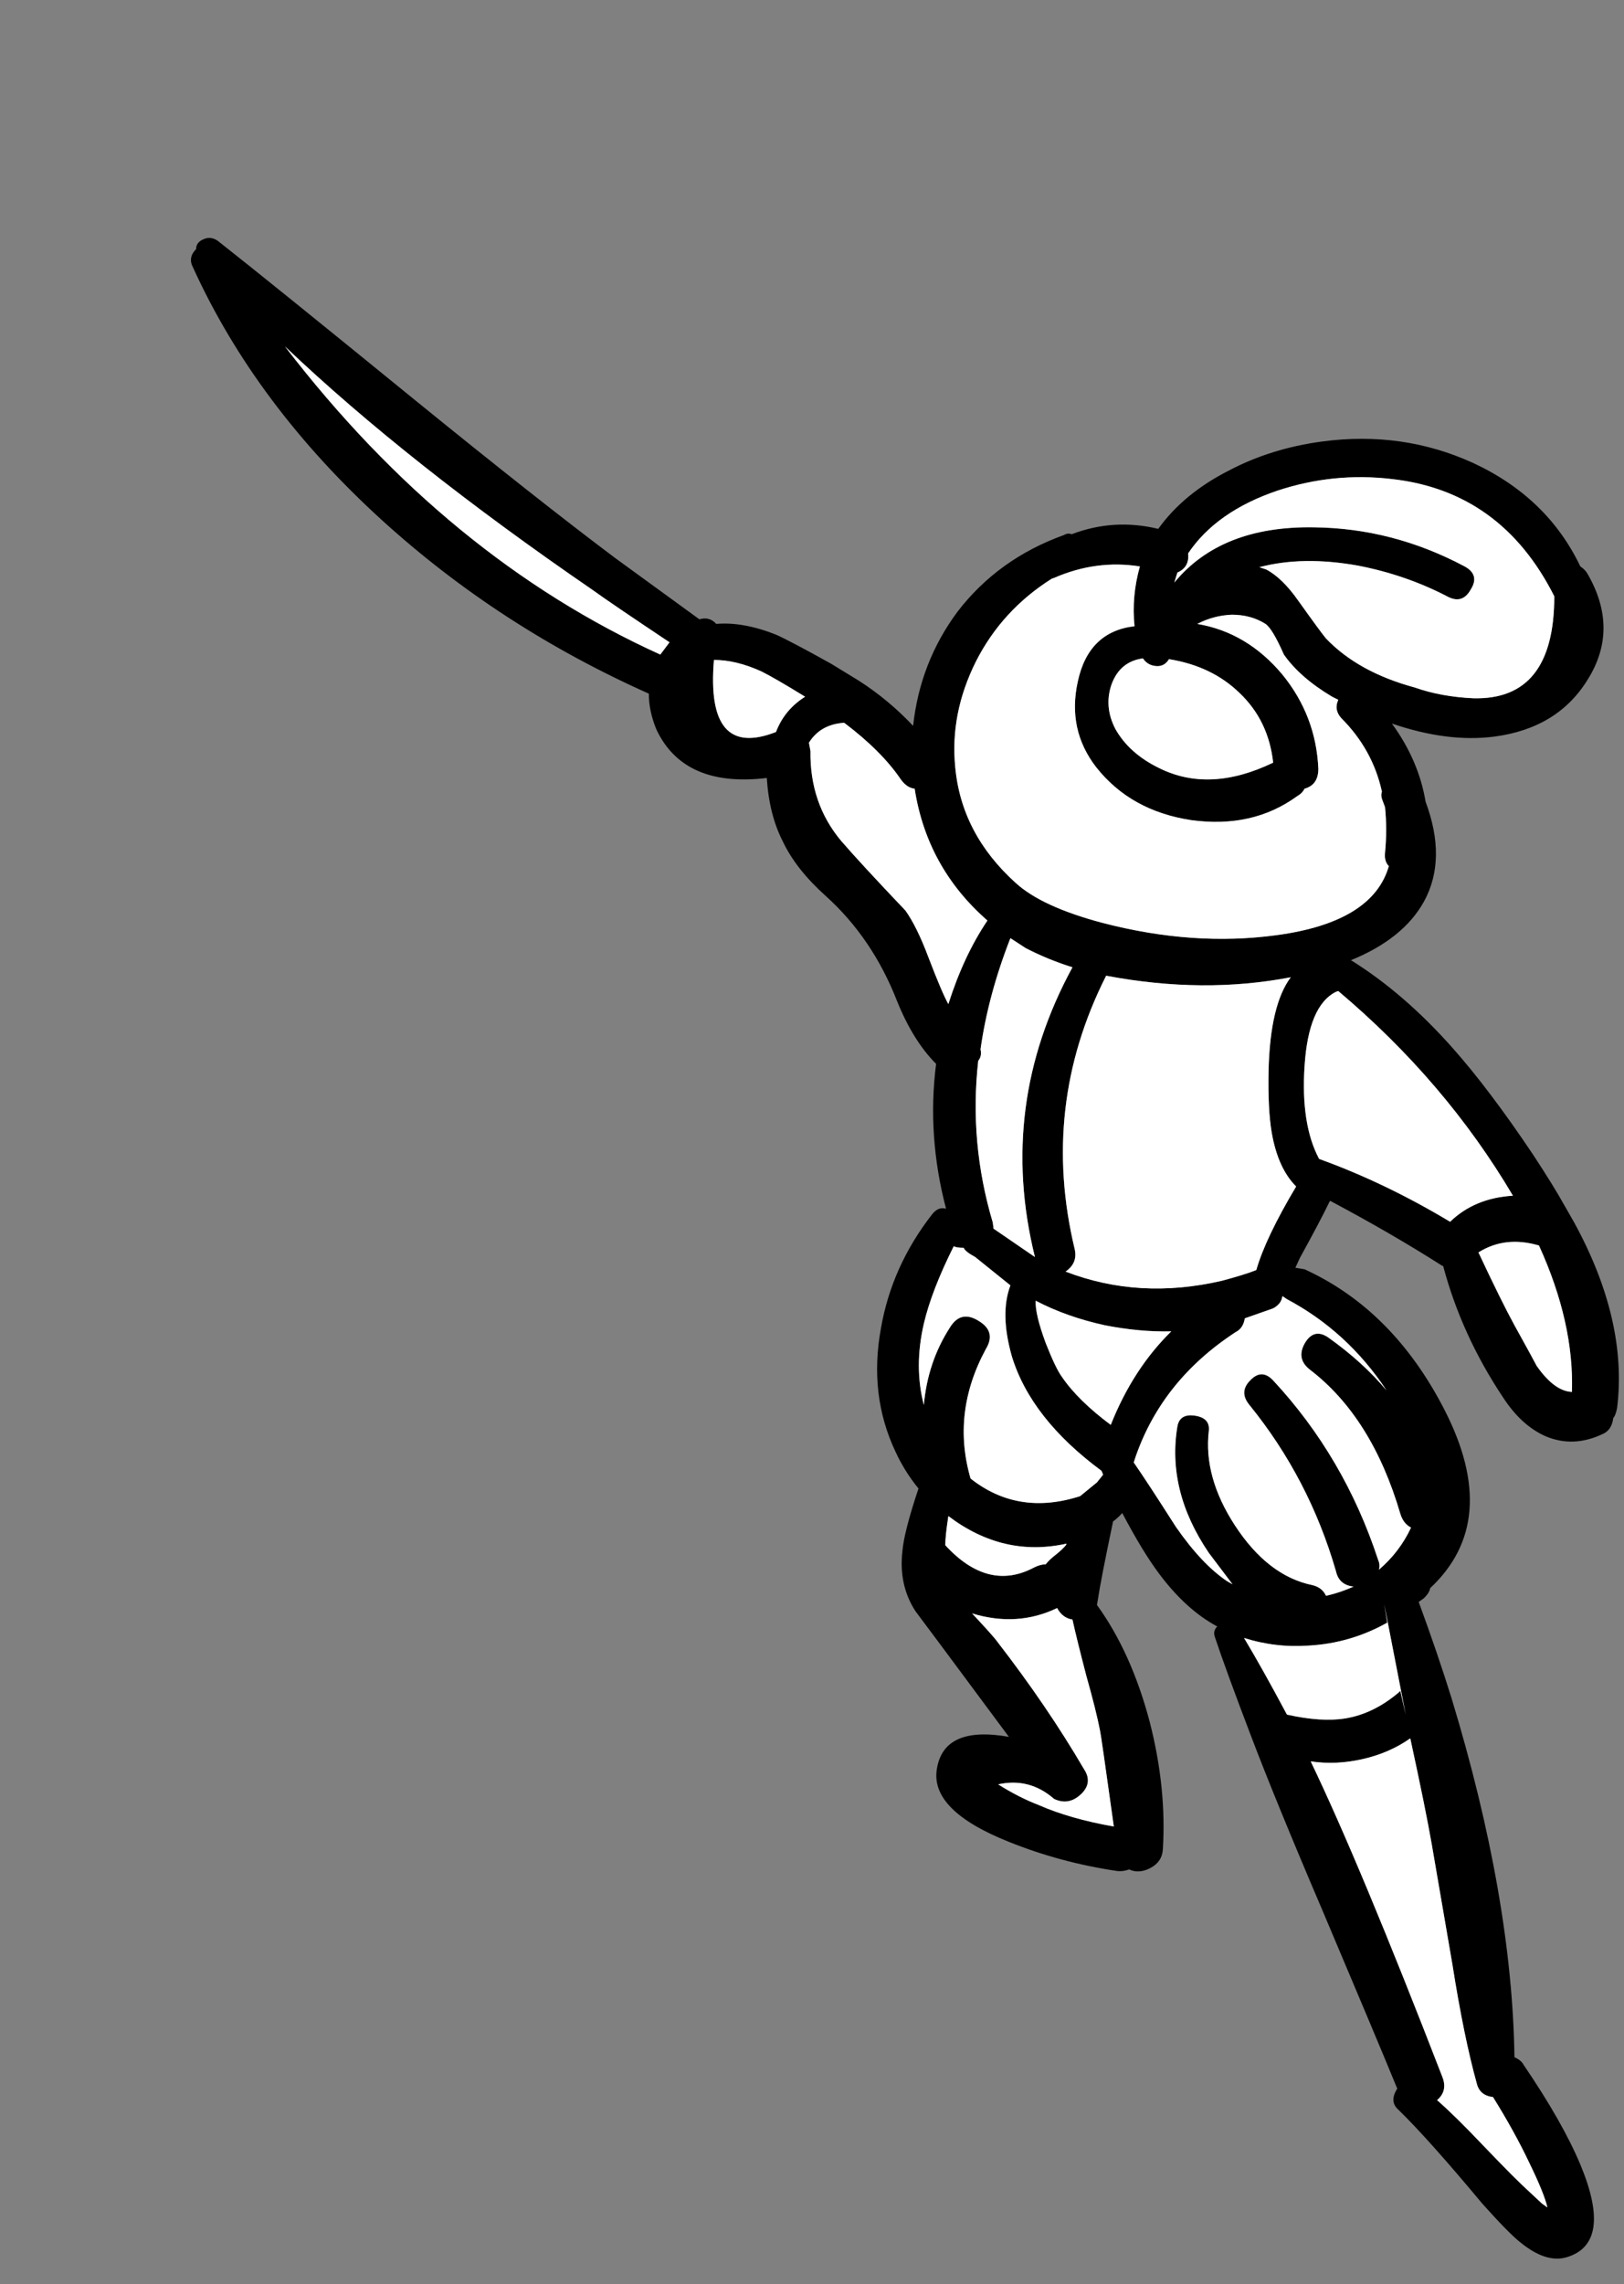 <svg xmlns="http://www.w3.org/2000/svg" xmlns:xlink="http://www.w3.org/1999/xlink" viewBox="0 0 106 149"><rect x="0" y="0" width="106" height="149" fill="#808080" stroke="none"/><defs><g id="a"><path d="M96.15 30.2q-4.6-2.1-9.85-1.4-3.35.45-6.1 1.9-2.95 1.5-4.6 3.8-2.9-.7-5.65.35-.25-.1-.5.05-4.3 1.55-6.95 5-2.45 3.3-2.9 7.45-1.6-1.7-3.55-2.95l-1.8-1.1q-2.6-1.45-3.6-1.9-2.15-.85-3.9-.7-.45-.5-1.1-.3l-5.5-4q-5-3.75-13-10.25-9.7-7.9-12.95-10.45-.45-.3-.9-.1-.5.2-.5.65-.55.55-.2 1.2 4.1 9 12.35 16.5 7.65 6.95 17.4 11.3 0 1.15.5 2.35 1.8 3.8 7.2 3.15.15 2.4 1.05 4.15.85 1.8 2.8 3.55 3.05 2.75 4.65 6.85 1.05 2.6 2.55 4.1-.6 4.7.65 9.45-.5-.15-.9.35-2.65 3.4-3.35 7.45-.8 4.35.95 8.05.6 1.3 1.5 2.4-.95 2.85-1.05 4.1-.25 2.2.85 3.9.2.25 6.1 8.2-4.25-.75-4.7 2.1-.45 2.7 4.7 4.75 3.35 1.35 7.05 1.9.4.05.8-.1.65.3 1.4-.1.75-.4.8-1.2.25-4-.85-8.3-1.2-4.55-3.45-7.65l.05-.3q.192-1.294 1-5.15.335-.245.6-.55 1.325 2.516 2.4 3.95 1.75 2.35 3.8 3.45-.3.3-.15.7.7 2.1 2.3 6.3 1.65 4.35 4.75 11.6 3.6 8.5 4.85 11.55-.55.85.1 1.4 1.95 1.9 5.45 6.1 1.7 1.9 2.45 2.5 1.7 1.4 3.05 1 3.05-.9.9-6.05-1.15-2.75-3.7-6.5-.15-.3-.6-.5-.15-10.4-4.1-23.4-.9-2.9-2.15-6.3l.35-.25q.35-.35.4-.65Q98 99.25 94.3 92q-3.35-6.55-9.15-9.2l-.6-.1.3-.65q1.35-2.45 1.95-3.7h.05q3.95 2.1 7.25 4.2l.1.05q1.2 4.5 3.9 8.55 1.2 1.85 2.8 2.55 1.8.75 3.7-.15.6-.25.7-1.05.15-.15.25-.65.7-5.7-2.8-12.1l-.6-1.05q-.75-1.35-2.1-3.4-2.85-4.25-5.25-6.95-3.15-3.55-6.6-5.7h-.05q3.45-1.4 4.8-3.85 1.5-2.75.1-6.5-.45-2.7-2.2-5.1 3.65 1.25 6.7.85 4.15-.55 6.1-3.75 2.05-3.3-.05-6.9-.15-.25-.45-.45-2.15-4.5-7-6.75M82.2 37q2.85-.75 6.45-.1 3.1.6 5.8 2 1 .55 1.55-.45.6-.95-.4-1.5-4.7-2.5-9.85-2.55-6.05-.1-9.1 3.6l.2-.65q.8-.35.7-1.25 1.85-2.75 5.85-4.1 3.65-1.2 7.45-.75 7.15.8 10.6 7.65 0 6.8-5.3 6.65-2.1-.1-3.8-.7-3.7-1-5.8-3.2-.3-.35-1.8-2.45-1.05-1.5-2.1-2.05L82.2 37m.4 3.7q.45.3 1.2 2 1.05 1.5 3.15 2.75l.4.2q-.3.65.2 1.2 2.05 2.05 2.65 4.8-.1.25.05.6l.15.4q.15 1.45 0 3-.05.55.25.85-1.05 3.65-7.3 4.5-5.45.75-11.4-.8-3.95-1.05-5.65-2.6-3.55-3.2-3.95-7.55-.35-3.5 1.35-6.9 1.7-3.35 4.95-5.4l.15-.05q2.75-1.2 5.6-.75-.55 1.95-.35 3.9-3 .35-3.7 3.6-.7 3.15 1.2 5.6 2.25 2.85 6.2 3.45 4 .55 6.9-1.55.35-.2.5-.5.9-.25.9-1.3Q85.9 46.7 83.7 44q-2.3-2.75-5.55-3.3 1.05-.55 2.25-.6 1.25 0 2.2.6m2.55 28.85q.25-3.95 2.05-4.85l.15-.05q7 5.9 11.4 13.35-2.5.15-4.1 1.7-4.25-2.55-8.55-4.1-1.2-2.25-.95-6.05m-.9-5.8q-1.35 1.8-1.45 6.1-.05 2.5.2 4 .4 2.35 1.6 3.55-2 3.35-2.6 5.45-.75.3-2.25.7-5.4 1.25-10.2-.6.8-.55.6-1.45-2.25-9.35 2.05-17.85 6.35 1.2 12.05.1m14.6 22.7Q98 84.9 96.5 81.7q1.75-1.1 3.95-.45 2.3 5.05 2.15 9.55-1.15-.05-2.3-1.7-.15-.3-1.45-2.65m-15.15-1.9l.3.2q3.95 2.1 6.5 5.95-1.55-1.85-3.8-3.45-.95-.65-1.55.4-.55 1 .35 1.7 4.05 3.1 5.9 9.4.2.65.7.9-.75 1.6-2.1 2.75.1-.3-.05-.65-2.2-6.7-6.85-11.7-.75-.8-1.5 0-.75.75-.05 1.6 3.9 4.8 5.65 10.85.2.9 1.15 1-.9.4-1.8.6-.25-.55-.9-.7-2.9-.6-5.05-3.9-2.05-3.15-1.7-6.15.1-.85-.9-1-1-.15-1.15.7-.7 4.2 2.05 8.25l1.55 2.05-.35-.2q-1.65-1.1-3.35-3.55-1.85-2.9-2.75-4.2l.15-.45q1.75-4.95 6.5-8.05.5-.25.6-.9l1.85-.65q.55-.3.6-.8m-40-42.65l-.6.8q-13.9-6.3-24.5-20.1 8 7.6 20.1 15.9 1.1.8 5 3.4m2.9 1.15q1.45 0 3.1.75.9.45 2.85 1.65-1.35.85-1.9 2.3-4.6 1.8-4.05-4.7M52.9 49l-.1-.55q.75-1.2 2.3-1.3 2.45 1.85 3.7 3.7.4.55.9.6.8 5.15 4.75 8.6-1.55 2.3-2.55 5.45-.4-.7-1.3-3.05-.75-2-1.5-3.05-2.95-3.1-4.2-4.55-2.05-2.45-2-5.85m19.9-1.45q-.75-1.45-.25-2.9.55-1.5 2.05-1.7.3.45.85.5.55.05.85-.45 2.8.45 4.6 2.2 1.9 1.8 2.2 4.55-4.15 2-7.45.35-1.95-.95-2.85-2.55M65.95 61.2l1 .65q1.45.75 3.05 1.25-4.9 9-2.45 18.9l-2.7-1.85-.05-.4q-1.55-5.2-.95-10.55.25-.3.15-.75.5-3.55 1.95-7.25m3.35 28.6q-.4-.55-1.05-2.2-.7-1.9-.65-2.75 2 1.05 4.5 1.6 2.3.45 4.35.4-2.5 2.45-3.95 6.1-2.15-1.6-3.2-3.15m-4.2 17.3q-.2-.3-1.65-1.85 2.95.9 5.55-.35.35.65 1 .75.25 1.15.9 3.65.65 2.3.9 3.6.05.15.9 6.25-2.85-.5-4.9-1.4-1.3-.5-2.65-1.35 2.05-.45 3.65.95.95.45 1.75-.3t.2-1.65q-2.4-4.1-5.65-8.3m26.3 3.2l-.1.1q-1.65 1.4-3.5 1.7-1.55.25-3.8-.25-1.6-3-2.8-5 2.05.65 4.2.5 2.75-.15 5.15-1.5l-.2-1.2 1.4 7.2-.35-1.55m-5.85 4.6q1.65.25 3.4-.15t3.1-1.35q1 4.6 1.4 6.9.1.55 1.35 7.85.75 4.75 1.6 7.8.2.75 1.05.85 1.4 2.25 2.35 4.25 1 2.05 1.2 2.95l-.35-.25-.75-.7q-.95-.85-3.05-3.05-1.9-2-3.05-3 .7-.6.35-1.5-5.4-13.95-8.6-20.6M60.3 91.65q-.65-2.5 0-5.3.5-2.15 1.95-5.05.2.1.65.1.1.25.75.6l2.3 1.85q-.7 1.85.1 4.65 1.25 4.05 5.85 7.45l.1.25-.4.5-1.1.9q-4.05 1.3-7.15-1.15-1.25-4.3 1-8.45.7-1.15-.5-1.85-1.15-.7-1.85.45-1.45 2.25-1.7 5.05m9.3 9.05v.05q-.15.25-.85.8-.3.246-.5.5-.337-.006-.75.2-3 1.6-5.8-1.45 0-.6.2-1.9 3.582 2.71 7.7 1.8z"/><path fill="#FFF" d="M69.6 100.75v-.05q-4.118.91-7.7-1.8-.2 1.3-.2 1.9 2.8 3.05 5.8 1.45.413-.206.75-.2.2-.254.5-.5.7-.55.85-.8m-9.3-14.4q-.65 2.8 0 5.3.25-2.8 1.7-5.05.7-1.15 1.85-.45 1.2.7.5 1.85-2.25 4.15-1 8.45 3.1 2.45 7.15 1.15l1.1-.9.4-.5-.1-.25q-4.6-3.4-5.85-7.45-.8-2.8-.1-4.65L63.65 82q-.65-.35-.75-.6-.45 0-.65-.1-1.45 2.9-1.95 5.05m28.65 28.4q-1.75.4-3.4.15 3.2 6.65 8.6 20.6.35.9-.35 1.5 1.15 1 3.05 3 2.1 2.2 3.05 3.05l.75.7.35.25q-.2-.9-1.2-2.95-.95-2-2.35-4.25-.85-.1-1.05-.85-.85-3.05-1.6-7.8-1.25-7.3-1.35-7.85-.4-2.3-1.4-6.9-1.35.95-3.1 1.35m2.35-4.35l.1-.1.35 1.55-1.4-7.2.2 1.2q-2.4 1.35-5.15 1.5-2.15.15-4.2-.5 1.2 2 2.8 5 2.25.5 3.8.25 1.85-.3 3.5-1.7m-27.85-5.15q1.45 1.55 1.65 1.85 3.25 4.2 5.65 8.3.6.9-.2 1.65-.8.75-1.75.3-1.6-1.4-3.65-.95 1.35.85 2.65 1.35 2.05.9 4.9 1.4-.85-6.1-.9-6.25-.25-1.3-.9-3.6-.65-2.5-.9-3.65-.65-.1-1-.75-2.6 1.25-5.55.35m4.8-17.65q.65 1.65 1.05 2.2 1.05 1.55 3.2 3.15 1.45-3.65 3.95-6.1-2.05.05-4.35-.4-2.5-.55-4.5-1.6-.05.85.65 2.75m-1.3-25.75l-1-.65Q64.5 64.9 64 68.45q.1.45-.15.75-.6 5.35.95 10.55l.05.4 2.7 1.85Q65.1 72.1 70 63.1q-1.6-.5-3.05-1.25m5.6-17.2q-.5 1.45.25 2.9.9 1.6 2.85 2.55 3.3 1.65 7.45-.35-.3-2.75-2.2-4.55-1.8-1.75-4.6-2.2-.3.5-.85.45-.55-.05-.85-.5-1.5.2-2.05 1.7m-19.75 3.8l.1.55q-.05 3.4 2 5.85 1.25 1.45 4.2 4.55.75 1.05 1.5 3.05.9 2.35 1.3 3.05 1-3.15 2.55-5.45-3.95-3.45-4.75-8.6-.5-.05-.9-.6-1.25-1.85-3.7-3.7-1.55.1-2.3 1.3m-3.1-4.65q-1.65-.75-3.1-.75-.55 6.5 4.05 4.7.55-1.45 1.9-2.3-1.95-1.2-2.85-1.65m-6.6-1.1l.6-.8q-3.9-2.6-5-3.4-12.1-8.3-20.1-15.9 10.6 13.8 24.5 20.1M84 84.75l-.3-.2q-.05.5-.6.8l-1.85.65q-.1.65-.6.9-4.75 3.1-6.5 8.05l-.15.45q.9 1.3 2.75 4.2 1.7 2.45 3.35 3.55l.35.2-1.55-2.05q-2.75-4.05-2.05-8.25.15-.85 1.15-.7 1 .15.9 1-.35 3 1.7 6.15 2.15 3.3 5.05 3.9.65.15.9.7.9-.2 1.8-.6-.95-.1-1.15-1-1.75-6.05-5.65-10.85-.7-.85.05-1.6.75-.8 1.5 0 4.65 5 6.85 11.7.15.35.05.65 1.35-1.15 2.1-2.75-.5-.25-.7-.9-1.85-6.3-5.9-9.4-.9-.7-.35-1.7.6-1.05 1.55-.4 2.25 1.6 3.8 3.45-2.55-3.85-6.5-5.95m12.5-3.05q1.5 3.2 2.35 4.75 1.3 2.35 1.45 2.65 1.15 1.65 2.3 1.7.15-4.5-2.15-9.55-2.2-.65-3.95.45M82.8 69.85q.1-4.3 1.45-6.1-5.7 1.1-12.05-.1-4.3 8.5-2.05 17.85.2.9-.6 1.45 4.8 1.85 10.2.6 1.5-.4 2.25-.7.6-2.1 2.6-5.45-1.2-1.2-1.6-3.55-.25-1.5-.2-4m4.4-5.15q-1.8.9-2.05 4.85-.25 3.8.95 6.05 4.3 1.55 8.55 4.1 1.6-1.55 4.1-1.7-4.4-7.45-11.4-13.35l-.15.05m-3.4-22q-.75-1.7-1.2-2-.95-.6-2.2-.6-1.2.05-2.25.6 3.25.55 5.55 3.3 2.2 2.7 2.35 6.15 0 1.05-.9 1.3-.15.3-.5.5-2.9 2.1-6.9 1.55-3.95-.6-6.2-3.45-1.9-2.45-1.2-5.6.7-3.25 3.7-3.6-.2-1.95.35-3.9-2.85-.45-5.6.75l-.15.05q-3.25 2.05-4.95 5.4-1.7 3.4-1.35 6.9.4 4.35 3.95 7.55 1.7 1.55 5.65 2.6 5.95 1.55 11.4.8 6.25-.85 7.3-4.5-.3-.3-.25-.85.15-1.55 0-3l-.15-.4q-.15-.35-.05-.6-.6-2.75-2.65-4.8-.5-.55-.2-1.2l-.4-.2q-2.1-1.25-3.15-2.75m4.85-5.8q-3.6-.65-6.45.1l.45.15q1.05.55 2.1 2.05 1.5 2.1 1.8 2.45 2.1 2.2 5.8 3.2 1.7.6 3.8.7 5.3.15 5.3-6.65-3.45-6.85-10.6-7.65-3.8-.45-7.45.75-4 1.35-5.85 4.1.1.9-.7 1.25l-.2.65q3.05-3.7 9.1-3.6 5.15.05 9.85 2.55 1 .55.4 1.5-.55 1-1.55.45-2.7-1.4-5.8-2z"/></g></defs><use xlink:href="#a"/></svg>